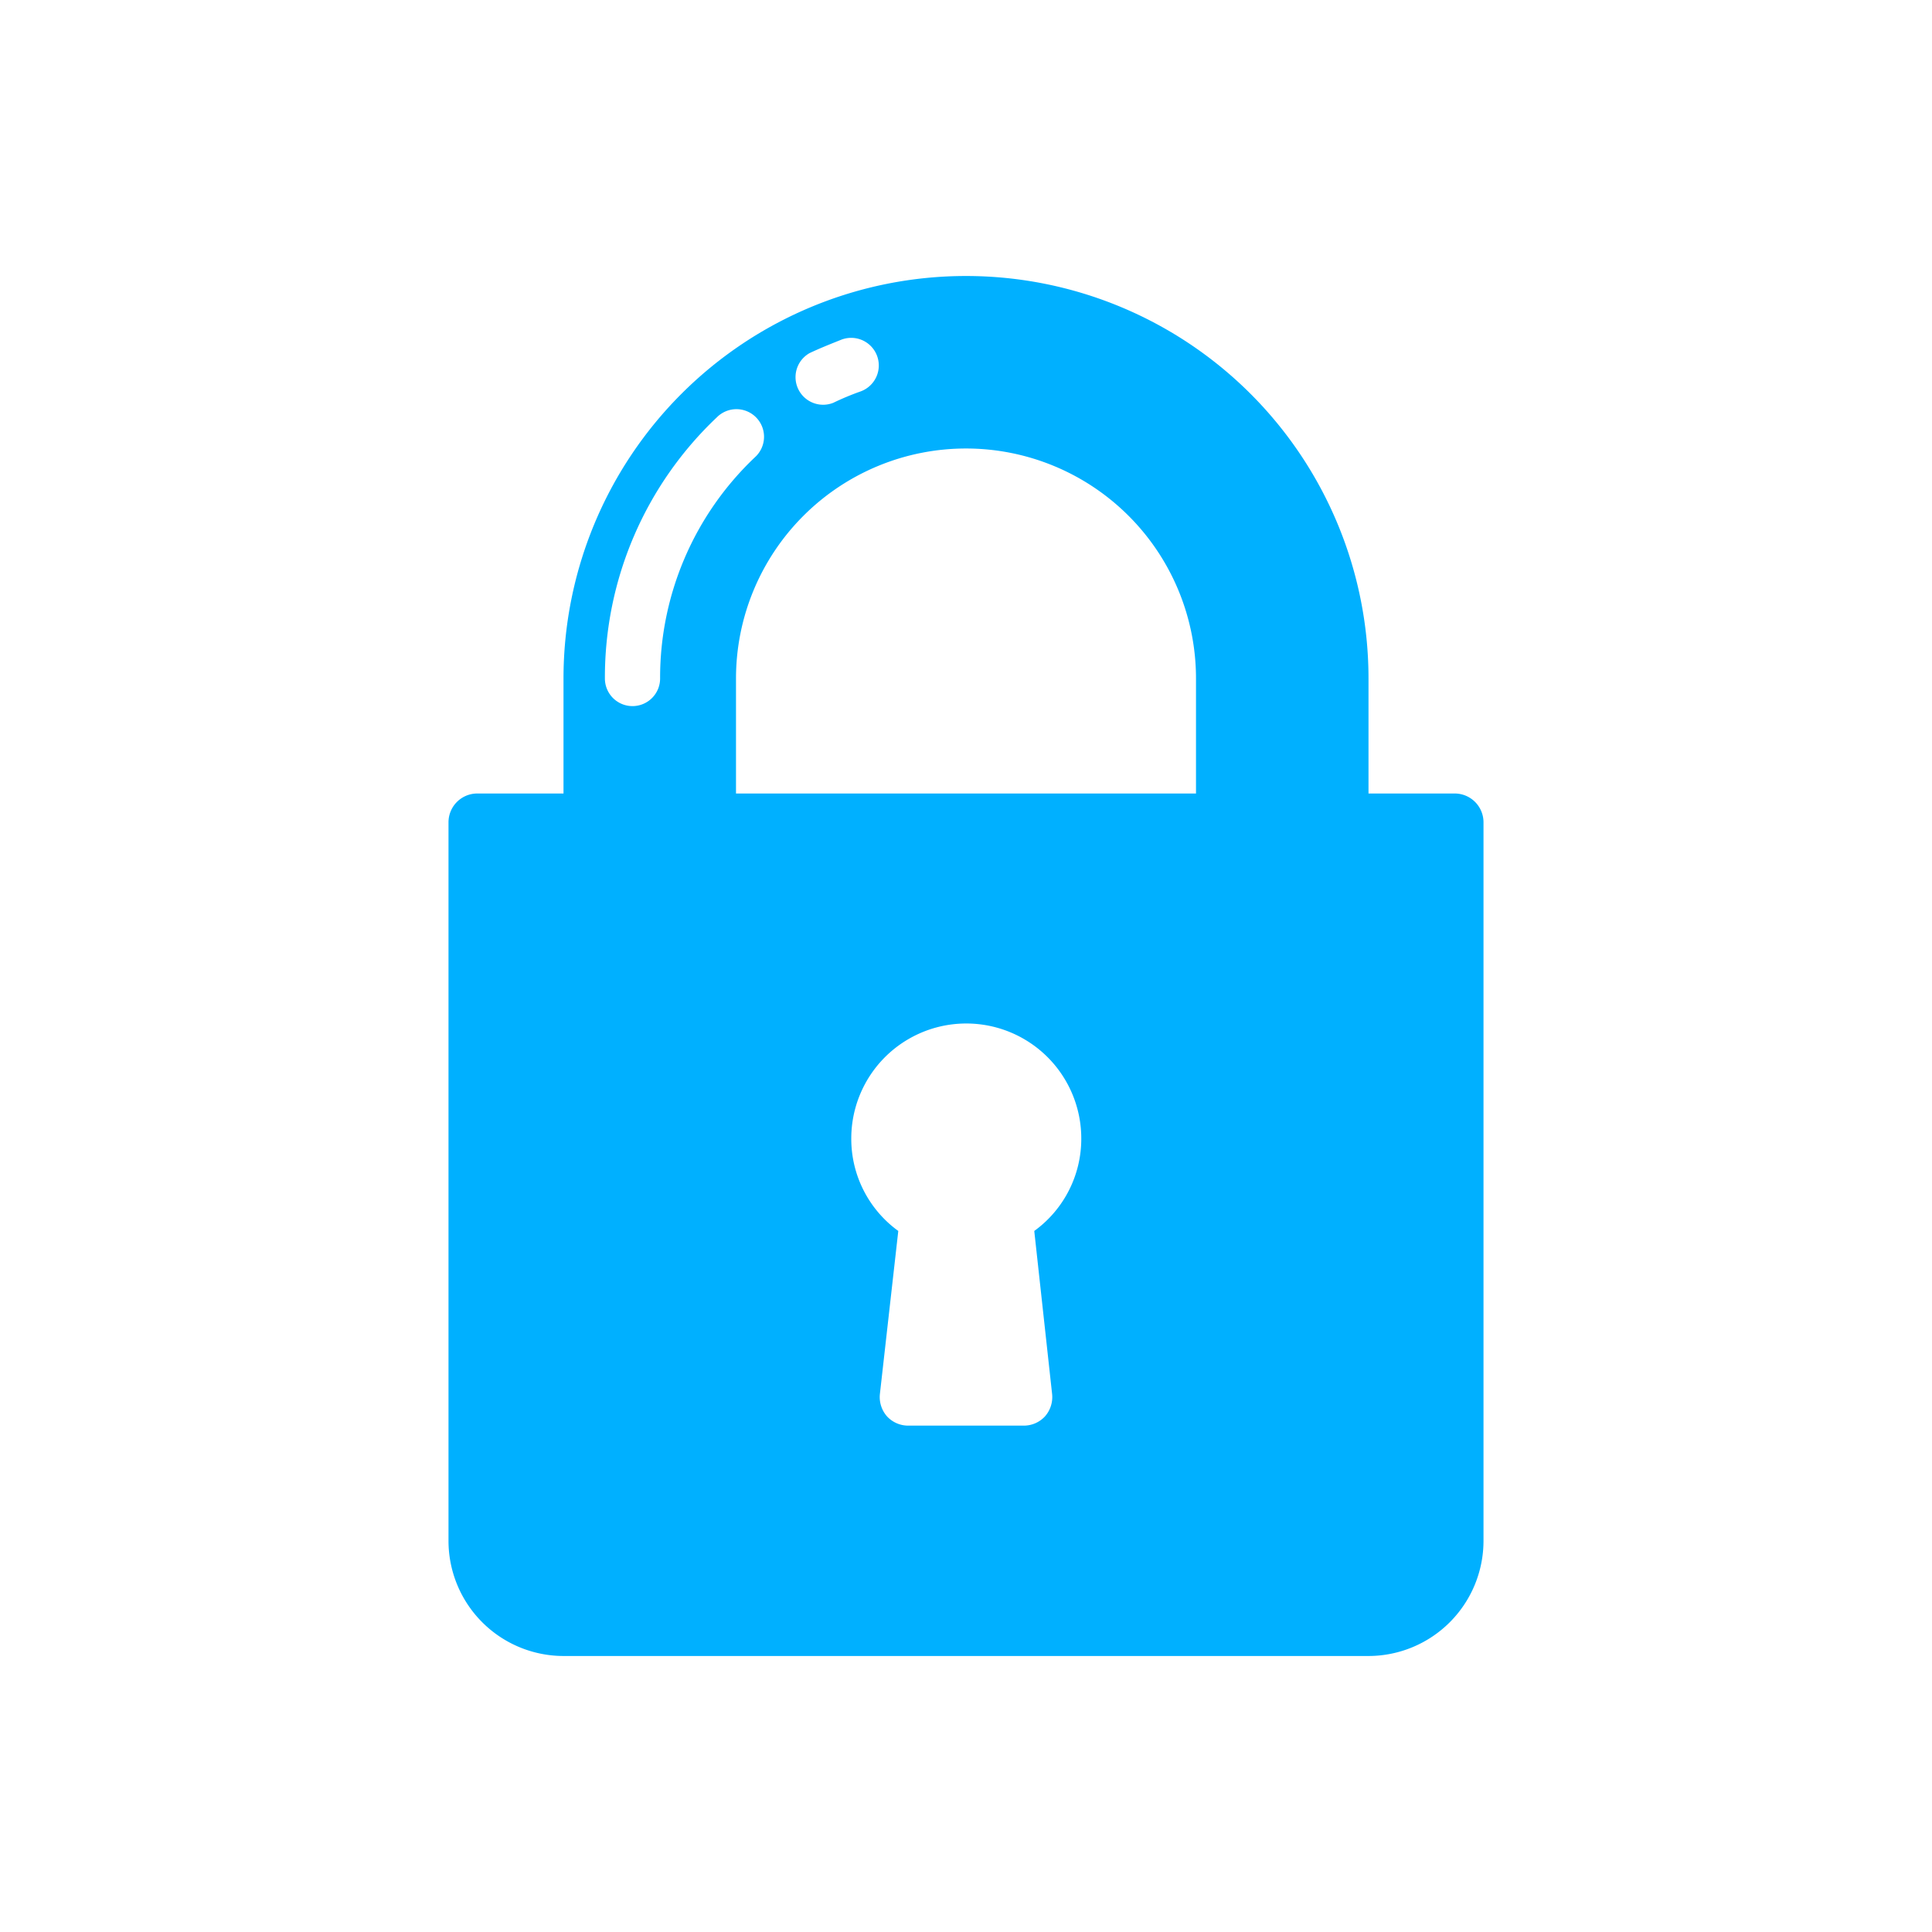 <svg xmlns="http://www.w3.org/2000/svg" viewBox="0 0 210 210">
  <defs/>
  <path fill="#00b0ff" d="M158.12 86.25h-9.37v-12.5a43.75 43.75 0 00-87.5 0v12.5h-9.37a3.13 3.13 0 00-3.13 3.13v78.12a12.52 12.52 0 0012.5 12.5h87.5a12.52 12.52 0 0012.5-12.5V89.38a3.13 3.13 0 00-3.13-3.13zM88 38.38c1.14-.54 2.31-1 3.48-1.47a3 3 0 012.08 5.63 29.29 29.29 0 00-3 1.25A3 3 0 0188 38.38zM68.75 76.75a3 3 0 01-3-3 38.9 38.9 0 0112.17-28.39 3 3 0 114.14 4.34 33 33 0 00-10.31 24 3 3 0 01-3 3.05zm45.61 74.78a3.17 3.17 0 01-.78 2.43 3.13 3.13 0 01-2.33 1h-12.5a3.13 3.13 0 01-2.33-1 3.17 3.17 0 01-.78-2.43l2-17.73a12.36 12.36 0 01-5.11-10.05 12.5 12.5 0 0125 0 12.36 12.36 0 01-5.11 10.05zM130 86.25H80v-12.5a25 25 0 0150 0z"/>
</svg>
